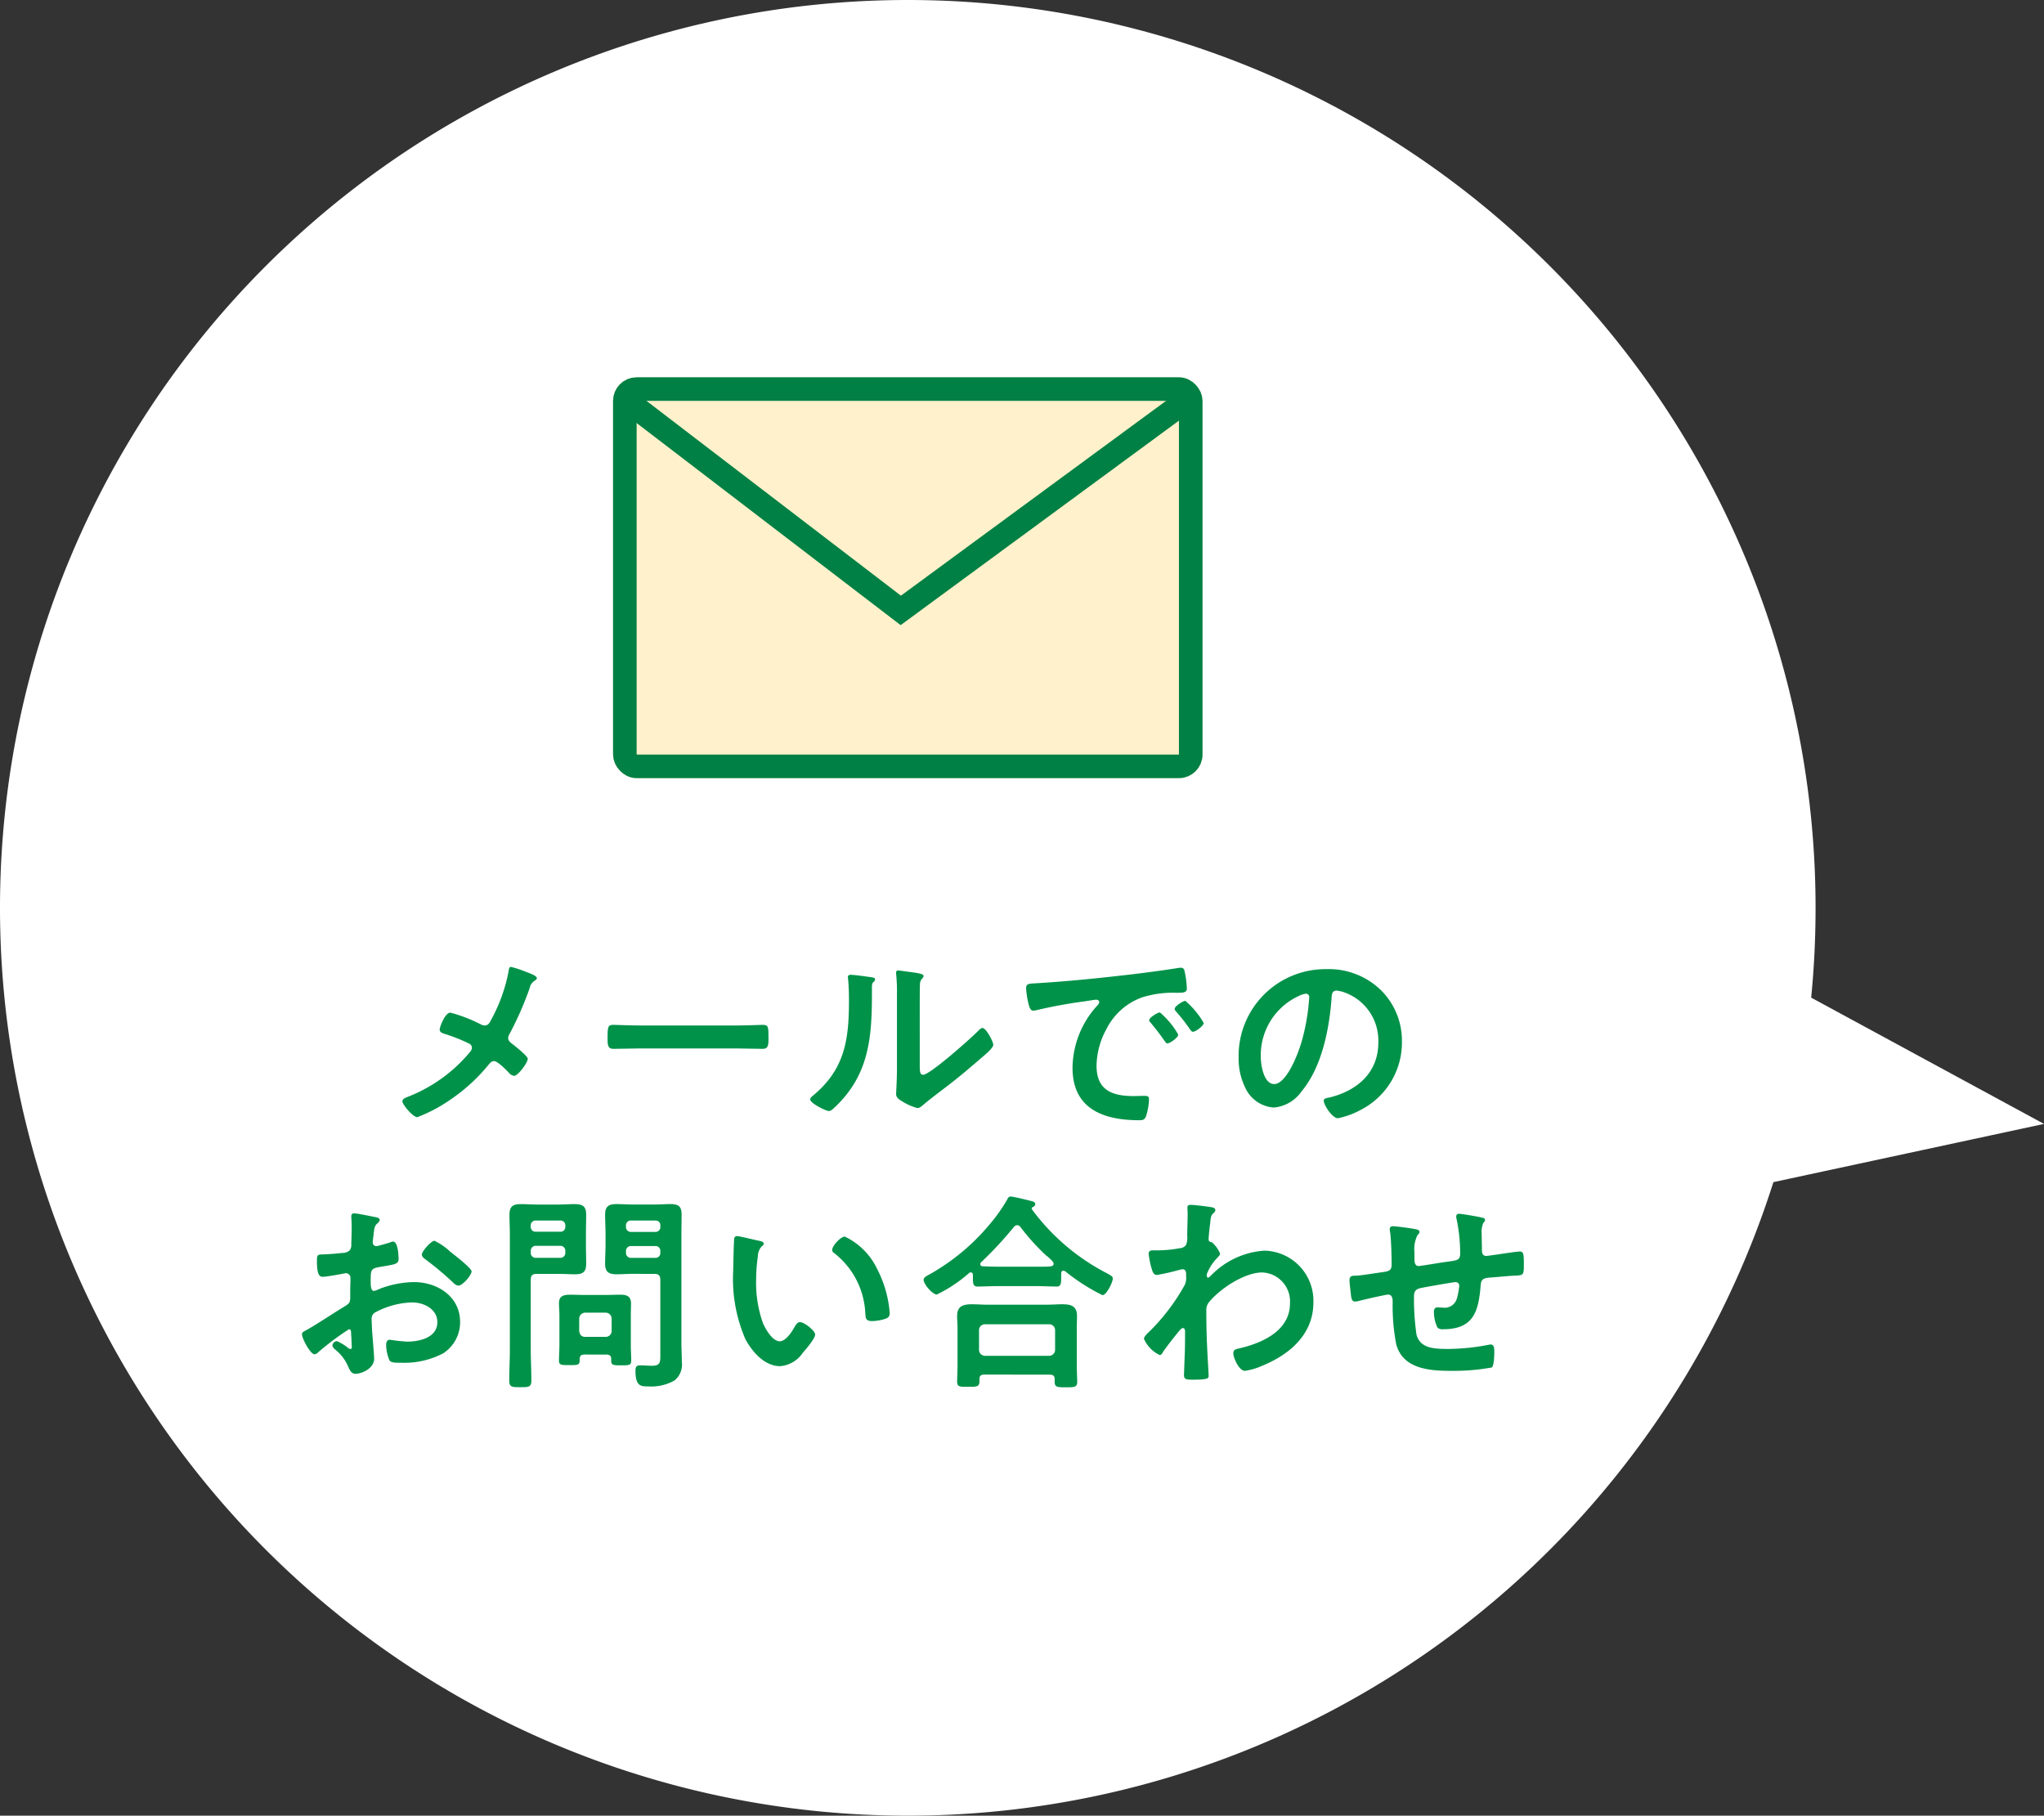 <svg xmlns="http://www.w3.org/2000/svg" width="173.376" height="154.001" viewBox="0 0 173.376 154.001">
  <rect x="0" y="0" width="173.376" height="154.001" fill="#333333" stroke="none"/>
  <g id="グループ_2876" data-name="グループ 2876" transform="translate(-48 -458)">
    <path id="合体_1" data-name="合体 1" d="M-4297,77a77,77,0,0,1,77-77,77,77,0,0,1,77,77q0,3.854-.372,7.617l19.748,10.71-22.953,4.938A77.035,77.035,0,0,1-4220,154,77,77,0,0,1-4297,77Z" transform="translate(4345 458)" fill="#fff"/>
    <g id="グループ_2838" data-name="グループ 2838" transform="translate(-18.834 45.717)">
      <path id="パス_439" data-name="パス 439" d="M2140.166,8832.869a14.053,14.053,0,0,0,1.448-4.04c.018-.143.036-.394.2-.394a8.631,8.631,0,0,1,1.252.411c.338.125.947.341.947.536,0,.108-.107.179-.2.233a.965.965,0,0,0-.411.625,28,28,0,0,1-1.714,3.9.691.691,0,0,0-.108.321c0,.233.161.36.34.5.232.179,1.323,1.037,1.323,1.268,0,.323-.823,1.448-1.162,1.448a.727.727,0,0,1-.447-.269c-.232-.249-.948-.982-1.251-.982-.215,0-.323.143-.447.286a15.075,15.075,0,0,1-3.182,2.932,13.208,13.208,0,0,1-2.877,1.536c-.393,0-1.27-1.09-1.27-1.34,0-.216.287-.322.52-.41a1.1,1.1,0,0,0,.142-.056,12.964,12.964,0,0,0,4.951-3.574c.106-.126.285-.319.285-.5a.39.39,0,0,0-.232-.357,14.417,14.417,0,0,0-2.127-.841c-.178-.055-.375-.142-.375-.356,0-.2.447-1.431.912-1.431a12.981,12.981,0,0,1,2.626,1.019.768.768,0,0,0,.268.071C2139.935,8833.4,2140.024,8833.119,2140.166,8832.869Z" transform="translate(-2031.643 -8334.143)" fill="#009249"/>
      <path id="パス_440" data-name="パス 440" d="M2163.024,8833.991c.823,0,1.984-.054,2.217-.054.482,0,.5.141.5,1.126,0,.57-.018.909-.482.909-.751,0-1.5-.035-2.234-.035h-8.22c-.732,0-1.484.035-2.234.035-.466,0-.483-.339-.483-.892,0-1,.036-1.144.5-1.144.233,0,1.466.054,2.217.054Z" transform="translate(-2033.72 -8334.729)" fill="#009249"/>
      <path id="パス_441" data-name="パス 441" d="M2176.385,8829.33c.214.034.447.034.447.213,0,.091-.107.181-.178.252-.107.106-.09.41-.09.571v.394c0,3.7-.25,6.846-3.091,9.562-.144.123-.358.375-.555.375-.268,0-1.591-.662-1.591-.984,0-.126.143-.248.233-.319,2.716-2.253,3.056-4.756,3.056-8.079,0-.537-.019-1.253-.071-1.771,0-.054-.019-.143-.019-.2,0-.16.107-.2.232-.2C2175.1,8829.15,2176.008,8829.276,2176.385,8829.33Zm4.235,7.469c0,.555.018.823.286.823.589,0,4.11-3.145,4.682-3.735.089-.089.215-.232.357-.232.3,0,.911,1.143.911,1.429,0,.269-.7.842-.929,1.037-1.072.93-2.144,1.841-3.27,2.683-.483.373-1.252.946-1.681,1.322-.161.124-.34.319-.554.319a4.648,4.648,0,0,1-1.233-.533c-.25-.146-.573-.325-.573-.646,0-.125.071-1.287.071-2.144v-6.255a15.576,15.576,0,0,0-.071-1.823v-.091a.159.159,0,0,1,.178-.177c.108,0,.555.07.7.088.929.125,1.447.18,1.447.376,0,.124-.071.16-.143.249a.706.706,0,0,0-.161.466c-.018.411-.018,1.3-.018,1.751Z" transform="translate(-2035.771 -8334.18)" fill="#009249"/>
      <path id="パス_442" data-name="パス 442" d="M2192.863,8829.82c2.609-.161,5.218-.43,7.81-.732,1.358-.162,2.717-.34,4.057-.554a.981.981,0,0,1,.232-.019c.268,0,.3.232.339.446a8.125,8.125,0,0,1,.161,1.306c0,.392-.375.356-.8.375a8.774,8.774,0,0,0-2.966.376,5.428,5.428,0,0,0-3.037,2.662,6.693,6.693,0,0,0-.858,3.146c0,2.072,1.322,2.573,3.146,2.573.3,0,.7-.018.893-.018.268,0,.411.018.411.3a5.021,5.021,0,0,1-.268,1.467c-.125.268-.268.3-.572.3-3.039,0-5.647-.964-5.647-4.449a7.935,7.935,0,0,1,1.966-5.128c.2-.217.3-.34.3-.431,0-.16-.144-.215-.269-.215s-.947.144-1.125.162a39.915,39.915,0,0,0-3.95.732,1.4,1.4,0,0,1-.268.035c-.25,0-.34-.393-.393-.59a8.026,8.026,0,0,1-.2-1.286C2191.827,8829.82,2192.076,8829.874,2192.863,8829.82Zm11.867,4.361c0,.268-.715.751-.911.751-.126,0-.179-.126-.25-.216-.358-.519-.751-1.017-1.144-1.5-.054-.054-.161-.161-.161-.251,0-.215.716-.661.911-.661A6.908,6.908,0,0,1,2204.73,8834.182Zm2.162-.983c0,.25-.7.749-.912.749-.125,0-.2-.142-.268-.23a14.943,14.943,0,0,0-1.162-1.484.43.43,0,0,1-.124-.231c0-.216.7-.679.911-.679A7.258,7.258,0,0,1,2206.892,8833.2Z" transform="translate(-2037.956 -8334.151)" fill="#009249"/>
      <path id="パス_443" data-name="パス 443" d="M2224.052,8830.406a6.04,6.04,0,0,1,1.805,4.4,6.418,6.418,0,0,1-3.485,5.772,6.9,6.9,0,0,1-1.948.715c-.465,0-1.2-1.107-1.2-1.5,0-.18.268-.216.447-.251,2.341-.555,4.182-2.091,4.182-4.647a4.335,4.335,0,0,0-2.86-4.27,3.066,3.066,0,0,0-.679-.162c-.411,0-.411.394-.429.7-.2,2.61-.823,5.79-2.538,7.847a3.2,3.2,0,0,1-2.359,1.375,2.878,2.878,0,0,1-2.43-1.7,5.6,5.6,0,0,1-.554-2.538,7.363,7.363,0,0,1,7.417-7.5A6.351,6.351,0,0,1,2224.052,8830.406Zm-6.952.52a5.528,5.528,0,0,0-3.217,5.146c0,.661.233,2.322,1.145,2.322.894,0,1.894-2.036,2.394-3.858a18.192,18.192,0,0,0,.572-3.487.282.282,0,0,0-.286-.321A1.98,1.98,0,0,0,2217.1,8830.926Z" transform="translate(-2040.108 -8334.164)" fill="#009249"/>
      <path id="パス_444" data-name="パス 444" d="M2235.852,8837.665a22.6,22.6,0,0,0-2.645,1.984.558.558,0,0,1-.268.143c-.357,0-1.072-1.341-1.072-1.7,0-.2.2-.251.411-.375,1-.572,1.949-1.215,2.93-1.822.68-.411.75-.431.75-.984v-.606c0-.27.019-.537.019-.806v-.179a.39.39,0,0,0-.394-.41c-.036,0-.072.017-.108.017-.339.073-1.554.287-1.822.287-.232,0-.518-.018-.518-1.323,0-.482.036-.554.375-.57.554-.019,1.179-.056,1.733-.127a.962.962,0,0,0,.662-.212.733.733,0,0,0,.143-.539c.017-.5.035-1,.035-1.5,0-.356-.035-.768-.035-.84,0-.143.053-.269.232-.269.267,0,1.465.251,1.824.322.107.019.356.071.356.23,0,.109-.107.217-.179.287-.268.214-.285.43-.34.984-.018.106-.036.25-.053.41,0,.071-.018.179-.018.251a.313.313,0,0,0,.3.3c.125,0,.946-.251,1.125-.3a.975.975,0,0,1,.3-.09c.411,0,.465,1.163.465,1.465,0,.465-.3.465-1.663.7-.661.126-.7.25-.7,1.071v.251c0,.3.036.7.268.7a1.651,1.651,0,0,0,.447-.161,8.379,8.379,0,0,1,2.967-.588c1.984,0,3.9,1.232,3.9,3.377a3.146,3.146,0,0,1-1.43,2.662,7.112,7.112,0,0,1-3.592.8h-.215c-.285,0-.661-.02-.75-.2a3.466,3.466,0,0,1-.286-1.284c0-.234.054-.466.323-.466a14.187,14.187,0,0,0,1.465.16c1.037,0,2.555-.34,2.555-1.644,0-1.126-1.144-1.681-2.144-1.681a6.991,6.991,0,0,0-3.145.856.605.605,0,0,0-.287.556c0,.216.036.93.053,1.18.036.376.162,1.982.162,2.162,0,.876-1.091,1.3-1.573,1.3-.394,0-.518-.373-.661-.678a3.643,3.643,0,0,0-1.09-1.395c-.09-.088-.214-.2-.214-.34a.4.4,0,0,1,.392-.356,4.219,4.219,0,0,1,.912.554.349.349,0,0,0,.215.107c.107,0,.124-.072.124-.144,0-.017-.036-.751-.036-.787,0-.089-.017-.178-.017-.248C2236.03,8837.844,2236.03,8837.665,2235.852,8837.665Zm9.025-6.235c.483.375,1.376,1.125,1.376,1.321,0,.34-.768,1.215-1.126,1.215a.714.714,0,0,1-.393-.215,25.826,25.826,0,0,0-2.378-2c-.124-.088-.321-.232-.321-.427,0-.269.786-1.164,1.072-1.164a5.413,5.413,0,0,1,1.341.931C2244.59,8831.2,2244.734,8831.322,2244.877,8831.43Z" transform="translate(-2139.418 -8312.639)" fill="#009249"/>
      <path id="パス_445" data-name="パス 445" d="M2253.369,8839.271c0,.875.053,1.751.053,2.626,0,.572-.2.589-.93.589-.75,0-.946-.017-.946-.571,0-.893.052-1.769.052-2.644v-9.741c0-.554-.035-1.108-.035-1.662,0-.715.286-.911.965-.911.447,0,.912.036,1.359.036h1.859c.447,0,.893-.036,1.34-.036.679,0,.984.18.984.894,0,.555-.019,1.126-.019,1.68v.806c0,.555.019,1.106.019,1.679,0,.7-.287.894-.948.894-.465,0-.911-.036-1.376-.036h-1.877c-.357,0-.5.144-.5.5Zm.429-10.921a.4.4,0,0,0-.429.429v.09a.4.4,0,0,0,.429.43h2.074a.4.4,0,0,0,.429-.43v-.09a.4.4,0,0,0-.429-.429Zm-.429,2.735a.413.413,0,0,0,.429.429h2.074a.413.413,0,0,0,.429-.429v-.16a.413.413,0,0,0-.429-.43H2253.8a.413.413,0,0,0-.429.43Zm4.557,8.631c-.3,0-.41.125-.41.413v.105c0,.394-.233.377-.877.377-.68,0-.875,0-.875-.377,0-.445.036-.892.036-1.339v-2.5c0-.355-.036-.7-.036-1.055,0-.59.411-.7.929-.7.375,0,.768.02,1.143.02h1.966c.393,0,.768-.02,1.162-.02.554,0,.911.128.911.753,0,.319-.018.66-.018,1v2.521c0,.446.035.893.035,1.322,0,.394-.2.394-.857.394-.625,0-.84,0-.84-.377v-.141c0-.286-.125-.395-.411-.395Zm1.805-1.5a.5.5,0,0,0,.5-.5v-1.053a.513.513,0,0,0-.5-.5h-1.751a.513.513,0,0,0-.5.5v1.053c.037.321.2.5.5.5Zm2.289-5.344c-.466,0-.912.036-1.359.036-.662,0-.984-.178-.984-.894,0-.572.036-1.124.036-1.679v-.806c0-.554-.036-1.125-.036-1.68,0-.7.3-.894.966-.894.465,0,.911.036,1.377.036h1.822c.465,0,.911-.036,1.358-.036.7,0,.965.18.965.911,0,.554-.017,1.108-.017,1.662v9.1c0,.573.035,1.128.035,1.7a1.731,1.731,0,0,1-.626,1.591,4.047,4.047,0,0,1-2.251.5c-.625,0-1.055-.035-1.055-1.341,0-.286.071-.446.394-.446.34,0,.661.036,1,.036.732,0,.714-.322.714-.931v-6.361c0-.357-.144-.5-.482-.5Zm-.144-4.521a.4.4,0,0,0-.429.429v.108a.412.412,0,0,0,.429.428h2.073a.4.4,0,0,0,.411-.428v-.108a.39.39,0,0,0-.411-.429Zm-.429,2.735a.413.413,0,0,0,.429.429h2.073a.4.4,0,0,0,.411-.429v-.144a.4.4,0,0,0-.411-.43h-2.073a.413.413,0,0,0-.429.43Z" transform="translate(-2141.516 -8312.545)" fill="#009249"/>
      <path id="パス_446" data-name="パス 446" d="M2275.006,8830.389c.143.036.393.071.393.251,0,.108-.072.144-.178.231a1.311,1.311,0,0,0-.323.86,13.443,13.443,0,0,0-.143,1.894,10.2,10.2,0,0,0,.572,3.735c.213.5.8,1.553,1.43,1.553.5,0,1.018-.785,1.233-1.178.108-.18.251-.446.482-.446.375,0,1.288.732,1.288,1.053,0,.34-.805,1.271-1.055,1.556a2.566,2.566,0,0,1-1.912,1.126c-1.322,0-2.359-1.2-2.949-2.286a12.909,12.909,0,0,1-1.036-5.827c0-.286.053-2.557.089-2.717a.222.222,0,0,1,.251-.2C2273.379,8830,2274.7,8830.336,2275.006,8830.389Zm7.272-.355a5.8,5.8,0,0,1,2.753,2.77,9.754,9.754,0,0,1,1.054,3.716c0,.341-.178.431-.482.52a3.794,3.794,0,0,1-1,.16c-.572,0-.554-.249-.59-.68a6.861,6.861,0,0,0-2.646-5.093.293.293,0,0,1-.161-.268C2281.206,8830.818,2281.921,8830.033,2282.278,8830.033Z" transform="translate(-2143.783 -8312.867)" fill="#009249"/>
      <path id="パス_447" data-name="パス 447" d="M2295.068,8832.885c0-.106-.053-.213-.179-.213a.174.174,0,0,0-.143.052,12.069,12.069,0,0,1-2.735,1.823c-.375,0-1.125-.877-1.125-1.251,0-.214.321-.357.482-.446a18.25,18.25,0,0,0,5.165-4.308,13.632,13.632,0,0,0,1.447-2.056c.055-.126.126-.249.286-.249.232,0,1.43.3,1.734.376.143.035.357.087.357.266a.289.289,0,0,1-.214.253c-.055.035-.09.07-.09.123,0,.036.019.054.036.09a18.379,18.379,0,0,0,6.345,5.4c.357.2.5.268.5.446,0,.321-.537,1.412-.876,1.412a17.012,17.012,0,0,1-3.109-1.983.331.331,0,0,0-.215-.09c-.16,0-.179.16-.179.286v.339c0,.411-.017.716-.357.716-.572,0-1.162-.036-1.734-.036h-3.305c-.59,0-1.162.036-1.733.036-.375,0-.358-.394-.358-.786Zm.965,8.453c-.285,0-.41.107-.41.395v.178c0,.483-.268.465-.966.465-.678,0-.929.019-.929-.447,0-.071.036-1.091.036-1.3v-3.2c0-.356-.036-.715-.036-1.054,0-.841.5-1,1.252-1,.428,0,.875.036,1.322.036h5.022c.447,0,.894-.036,1.34-.036.733,0,1.233.161,1.233.982,0,.358-.017.717-.017,1.073v3.235c0,.429.036,1,.036,1.286,0,.466-.251.466-.948.466-.715,0-.965,0-.965-.448v-.23c0-.252-.089-.395-.411-.395Zm5.506-1.59a.513.513,0,0,0,.5-.5v-1.679a.5.5,0,0,0-.5-.5h-5.452a.5.5,0,0,0-.5.5v1.679a.514.514,0,0,0,.5.5Zm-2.717-11.082a.4.4,0,0,0-.287.163,31.355,31.355,0,0,1-2.77,2.983.193.193,0,0,0-.071.161c0,.124.107.18.215.18.411.016.822.035,1.25.035h3.305c1.163,0,1.448.018,1.448-.251,0-.16-.2-.322-.447-.555-.072-.053-.125-.107-.2-.159a18.549,18.549,0,0,1-2.162-2.395A.383.383,0,0,0,2298.822,8828.666Z" transform="translate(-2145.71 -8312.468)" fill="#009249"/>
      <path id="パス_448" data-name="パス 448" d="M2317.651,8827.248c.106.035.213.108.213.215a.34.34,0,0,1-.125.233c-.215.213-.25.193-.322.945-.035.25-.125,1.072-.125,1.288,0,.194.071.23.268.268a2.379,2.379,0,0,1,.7.964c0,.145-.16.268-.25.377a4.055,4.055,0,0,0-.875,1.375c0,.179.018.287.107.287.071,0,.179-.108.232-.162a6.942,6.942,0,0,1,4.539-2.127,4.245,4.245,0,0,1,4.165,4.4c0,2.7-2.02,4.416-4.344,5.363a5.354,5.354,0,0,1-1.466.429c-.5,0-.983-1.108-.983-1.484,0-.3.214-.357.465-.41,1.948-.446,4.343-1.483,4.343-3.825a2.46,2.46,0,0,0-2.342-2.625c-1.519,0-3.592,1.374-4.54,2.537a1.032,1.032,0,0,0-.214.715c0,1.054.018,2.108.072,3.144.018.5.125,2.2.125,2.4s-.161.3-1.341.3c-.518,0-.75-.019-.75-.375,0-.145.019-.481.019-.572.017-.554.053-1.323.053-1.41.018-.573.018-1.163.018-1.734,0-.125-.036-.287-.179-.287s-.269.2-.358.287c-.339.41-1.072,1.34-1.34,1.752-.053.105-.143.25-.268.25a2.72,2.72,0,0,1-1.34-1.375c0-.2.3-.468.447-.609a17.121,17.121,0,0,0,3.021-3.985,1.468,1.468,0,0,0,.107-.7v-.233c0-.177-.071-.374-.287-.374a1.415,1.415,0,0,0-.3.055,18.7,18.7,0,0,1-1.894.427c-.25,0-.341-.23-.411-.427a7.431,7.431,0,0,1-.286-1.36c0-.268.178-.3.411-.3h.25a10.171,10.171,0,0,0,1.967-.181.677.677,0,0,0,.554-.3,1.671,1.671,0,0,0,.089-.734c0-.606.035-1.214.035-1.822,0-.248-.017-.447-.017-.573,0-.193.089-.248.268-.248C2316.007,8827.016,2317.436,8827.193,2317.651,8827.248Z" transform="translate(-2147.94 -8312.551)" fill="#009249"/>
      <path id="パス_449" data-name="パス 449" d="M2337.025,8829.2c.107.036.233.089.233.213,0,.108-.108.216-.179.287a2.669,2.669,0,0,0-.25,1.446v.483c0,.268,0,.679.357.679.161,0,1.912-.3,2.234-.339.983-.144,1.287-.107,1.287-.733a14.214,14.214,0,0,0-.3-2.895,1.049,1.049,0,0,1-.036-.232.221.221,0,0,1,.25-.232c.232,0,1.555.232,1.841.3.126.036.357.054.357.214,0,.109-.107.216-.16.287a1.879,1.879,0,0,0-.126.895c0,.463.019.91.019,1.376,0,.232.053.5.357.5.143,0,1.2-.158,1.43-.194.286-.036,1.2-.181,1.429-.181.34,0,.34.27.34,1.217,0,.839-.072.8-.929.839-.322.019-.75.055-1.34.108-1,.088-1.341,0-1.394.713-.18,2.234-.609,3.718-3.2,3.718a.608.608,0,0,1-.465-.142,3.153,3.153,0,0,1-.3-1.358c0-.18.09-.358.286-.358.144,0,.3.02.447.02a1.078,1.078,0,0,0,1.216-.771,6.061,6.061,0,0,0,.2-1.089.3.3,0,0,0-.3-.3c-.215,0-2.52.411-2.878.484-.464.087-.661.232-.661.731a21.187,21.187,0,0,0,.215,3.253c.322,1.144,1.447,1.2,2.7,1.2a18.563,18.563,0,0,0,3.45-.359.554.554,0,0,1,.16-.016c.251,0,.287.321.287.519,0,.284,0,1.25-.215,1.429a18.262,18.262,0,0,1-3.4.286c-1.806,0-4.11-.125-4.7-2.233a17.512,17.512,0,0,1-.305-3.646c0-.269-.053-.59-.392-.59-.2,0-2.217.463-2.538.554a1.233,1.233,0,0,1-.268.036c-.269,0-.322-.288-.357-.716-.019-.09-.019-.2-.036-.3-.019-.2-.071-.589-.071-.786,0-.393.25-.393.554-.393.483-.018,1.733-.232,2.27-.3.428-.071.75-.089.75-.626,0-.661-.035-2.109-.126-2.752a1.207,1.207,0,0,1-.035-.25c0-.2.106-.268.285-.268A19.636,19.636,0,0,1,2337.025,8829.2Z" transform="translate(-2150.019 -8312.643)" fill="#009249"/>
    </g>
    <g id="グループ_2840" data-name="グループ 2840" transform="translate(9 -8.363)">
      <g id="長方形_667" data-name="長方形 667" transform="translate(91 498.363)" fill="#fff1cb" stroke="#008044" stroke-width="2">
        <rect width="50" height="34" rx="2" stroke="none"/>
        <rect x="1" y="1" width="48" height="32" rx="1" fill="none"/>
      </g>
      <path id="パス_3410" data-name="パス 3410" d="M4384,499.67l22.92,17.545L4430.8,499.67" transform="translate(-4291.514 0.92)" fill="#fff1cb" stroke="#008044" stroke-width="2"/>
    </g>
  </g>
</svg>
